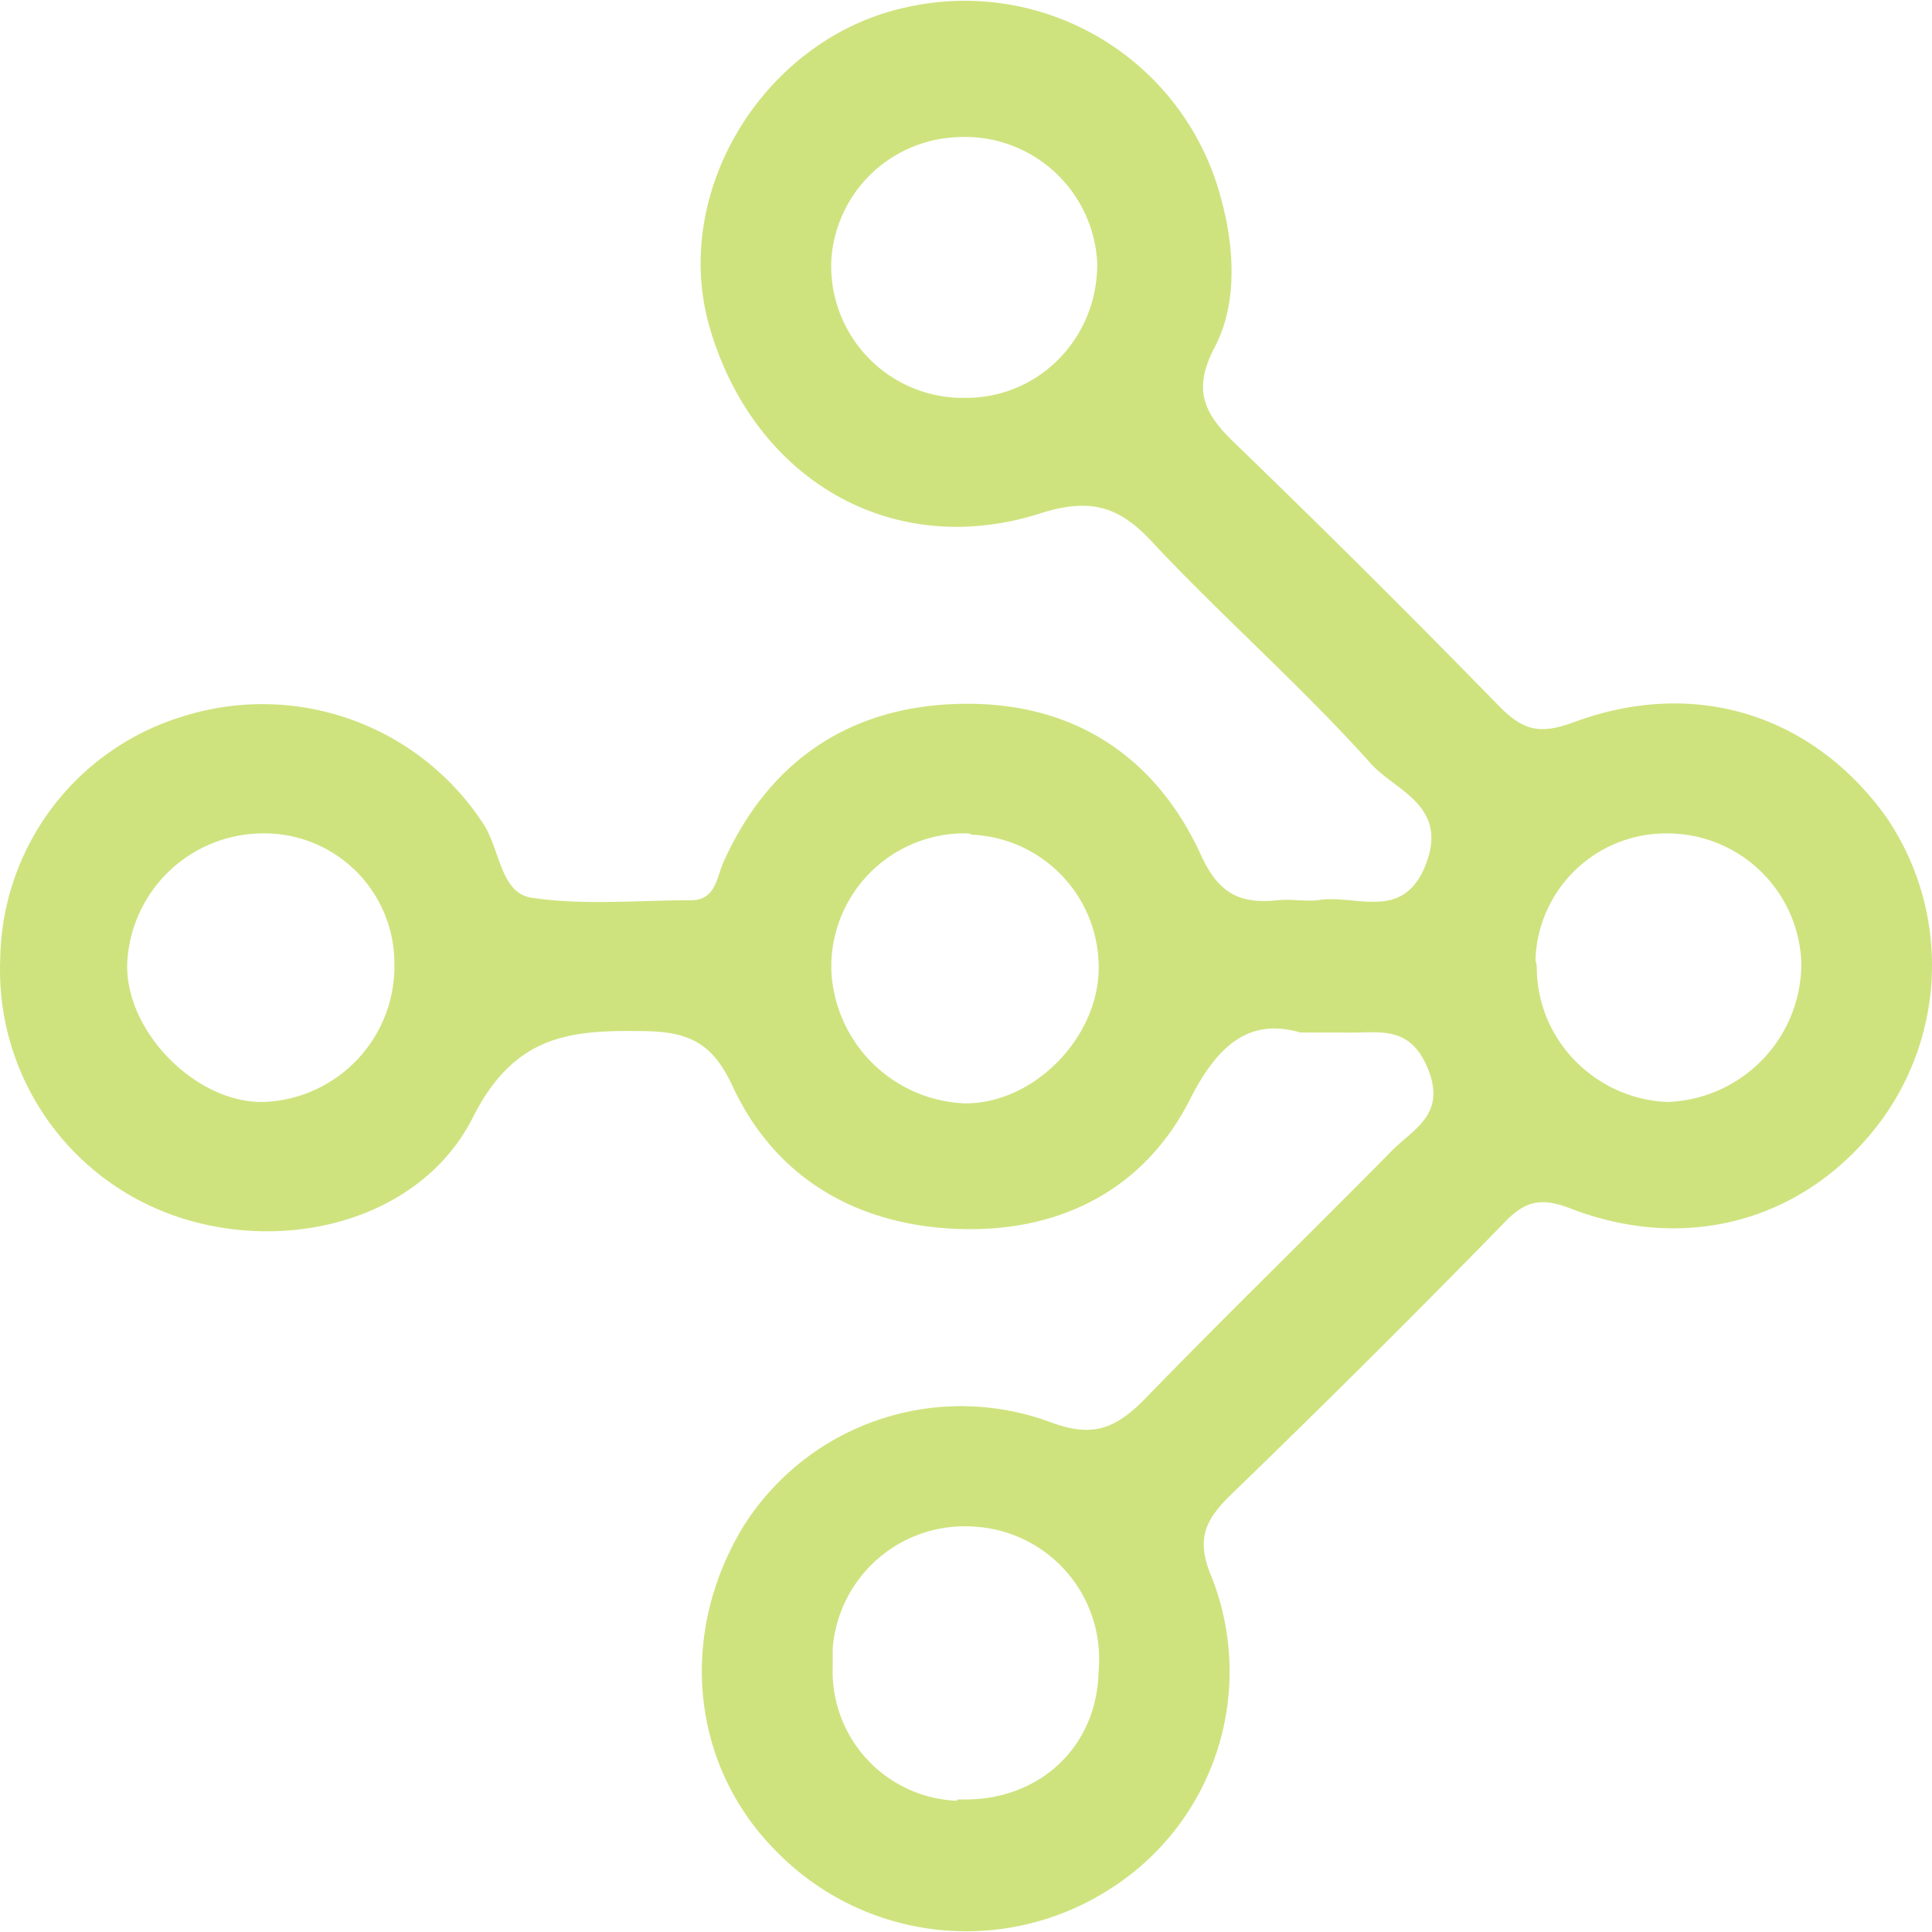 <svg role="img" width="32px" height="32px" viewBox="0 0 24 24" xmlns="http://www.w3.org/2000/svg"><title>Ray</title><path fill="#cee37e" d="M16.153 12.826c-.63-.183-1.03.15-1.378.846-.58 1.13-1.643 1.644-2.888 1.594-1.245-.05-2.257-.63-2.788-1.776-.233-.498-.498-.664-1.046-.68-.93-.017-1.643.016-2.174 1.062-.631 1.261-2.258 1.693-3.619 1.261a3.234 3.234 0 0 1-2.257-3.22 3.198 3.198 0 0 1 2.29-3.02 3.276 3.276 0 0 1 3.702 1.327c.216.315.216.863.597.93.648.1 1.328.033 1.992.033.299 0 .316-.266.399-.465.58-1.295 1.61-1.959 2.987-1.975 1.361-.017 2.39.647 2.955 1.892.215.465.48.598.946.548.166-.017.332.016.498 0 .464-.083 1.062.282 1.344-.448.282-.73-.382-.913-.68-1.245-.847-.946-1.81-1.793-2.673-2.706-.415-.465-.763-.614-1.41-.415-1.876.614-3.619-.431-4.15-2.357-.448-1.676.714-3.535 2.44-3.917a3.293 3.293 0 0 1 3.95 2.457c.017.05.017.083.033.133.117.564.117 1.145-.132 1.626-.283.531-.133.83.249 1.195a152.61 152.61 0 0 1 3.286 3.27c.299.299.498.349.913.2 1.51-.565 2.97-.1 3.884 1.161a3.266 3.266 0 0 1-.067 3.801c-.896 1.195-2.357 1.643-3.834 1.079-.381-.15-.58-.1-.846.182a163.619 163.619 0 0 1-3.403 3.386c-.299.3-.415.532-.232.98a3.198 3.198 0 0 1-1.278 3.917A3.298 3.298 0 0 1 9.646 23c-1.062-1.062-1.228-2.688-.415-4.033a3.196 3.196 0 0 1 3.835-1.294c.498.182.78.083 1.145-.283 1.012-1.045 2.058-2.058 3.087-3.103.266-.266.68-.449.432-1.03-.233-.547-.631-.414-1.03-.431zM11.97 4.942c.913.016 1.643-.714 1.66-1.627v-.05a1.646 1.646 0 0 0-1.76-1.56 1.63 1.63 0 0 0-1.543 1.527 1.638 1.638 0 0 0 1.577 1.71zm.033 5.41a1.658 1.658 0 0 0-1.676 1.61v.084a1.73 1.73 0 0 0 1.643 1.66c.847.016 1.643-.78 1.677-1.627a1.648 1.648 0 0 0-1.577-1.71c-.017-.016-.05-.016-.067-.016zm7.088 1.694c.016.896.747 1.61 1.626 1.643a1.723 1.723 0 0 0 1.66-1.726 1.666 1.666 0 0 0-1.66-1.61 1.623 1.623 0 0 0-1.643 1.577c.017.05.017.083.017.116zM3.24 10.353a1.692 1.692 0 0 0-1.66 1.626c-.017.847.863 1.727 1.693 1.71a1.687 1.687 0 0 0 1.626-1.743 1.615 1.615 0 0 0-1.643-1.593Zm8.68 12c.98.033 1.71-.647 1.727-1.593a1.646 1.646 0 0 0-1.51-1.793 1.646 1.646 0 0 0-1.793 1.51v.233a1.609 1.609 0 0 0 1.543 1.66c0-.017.017-.017.033-.017z"/></svg>